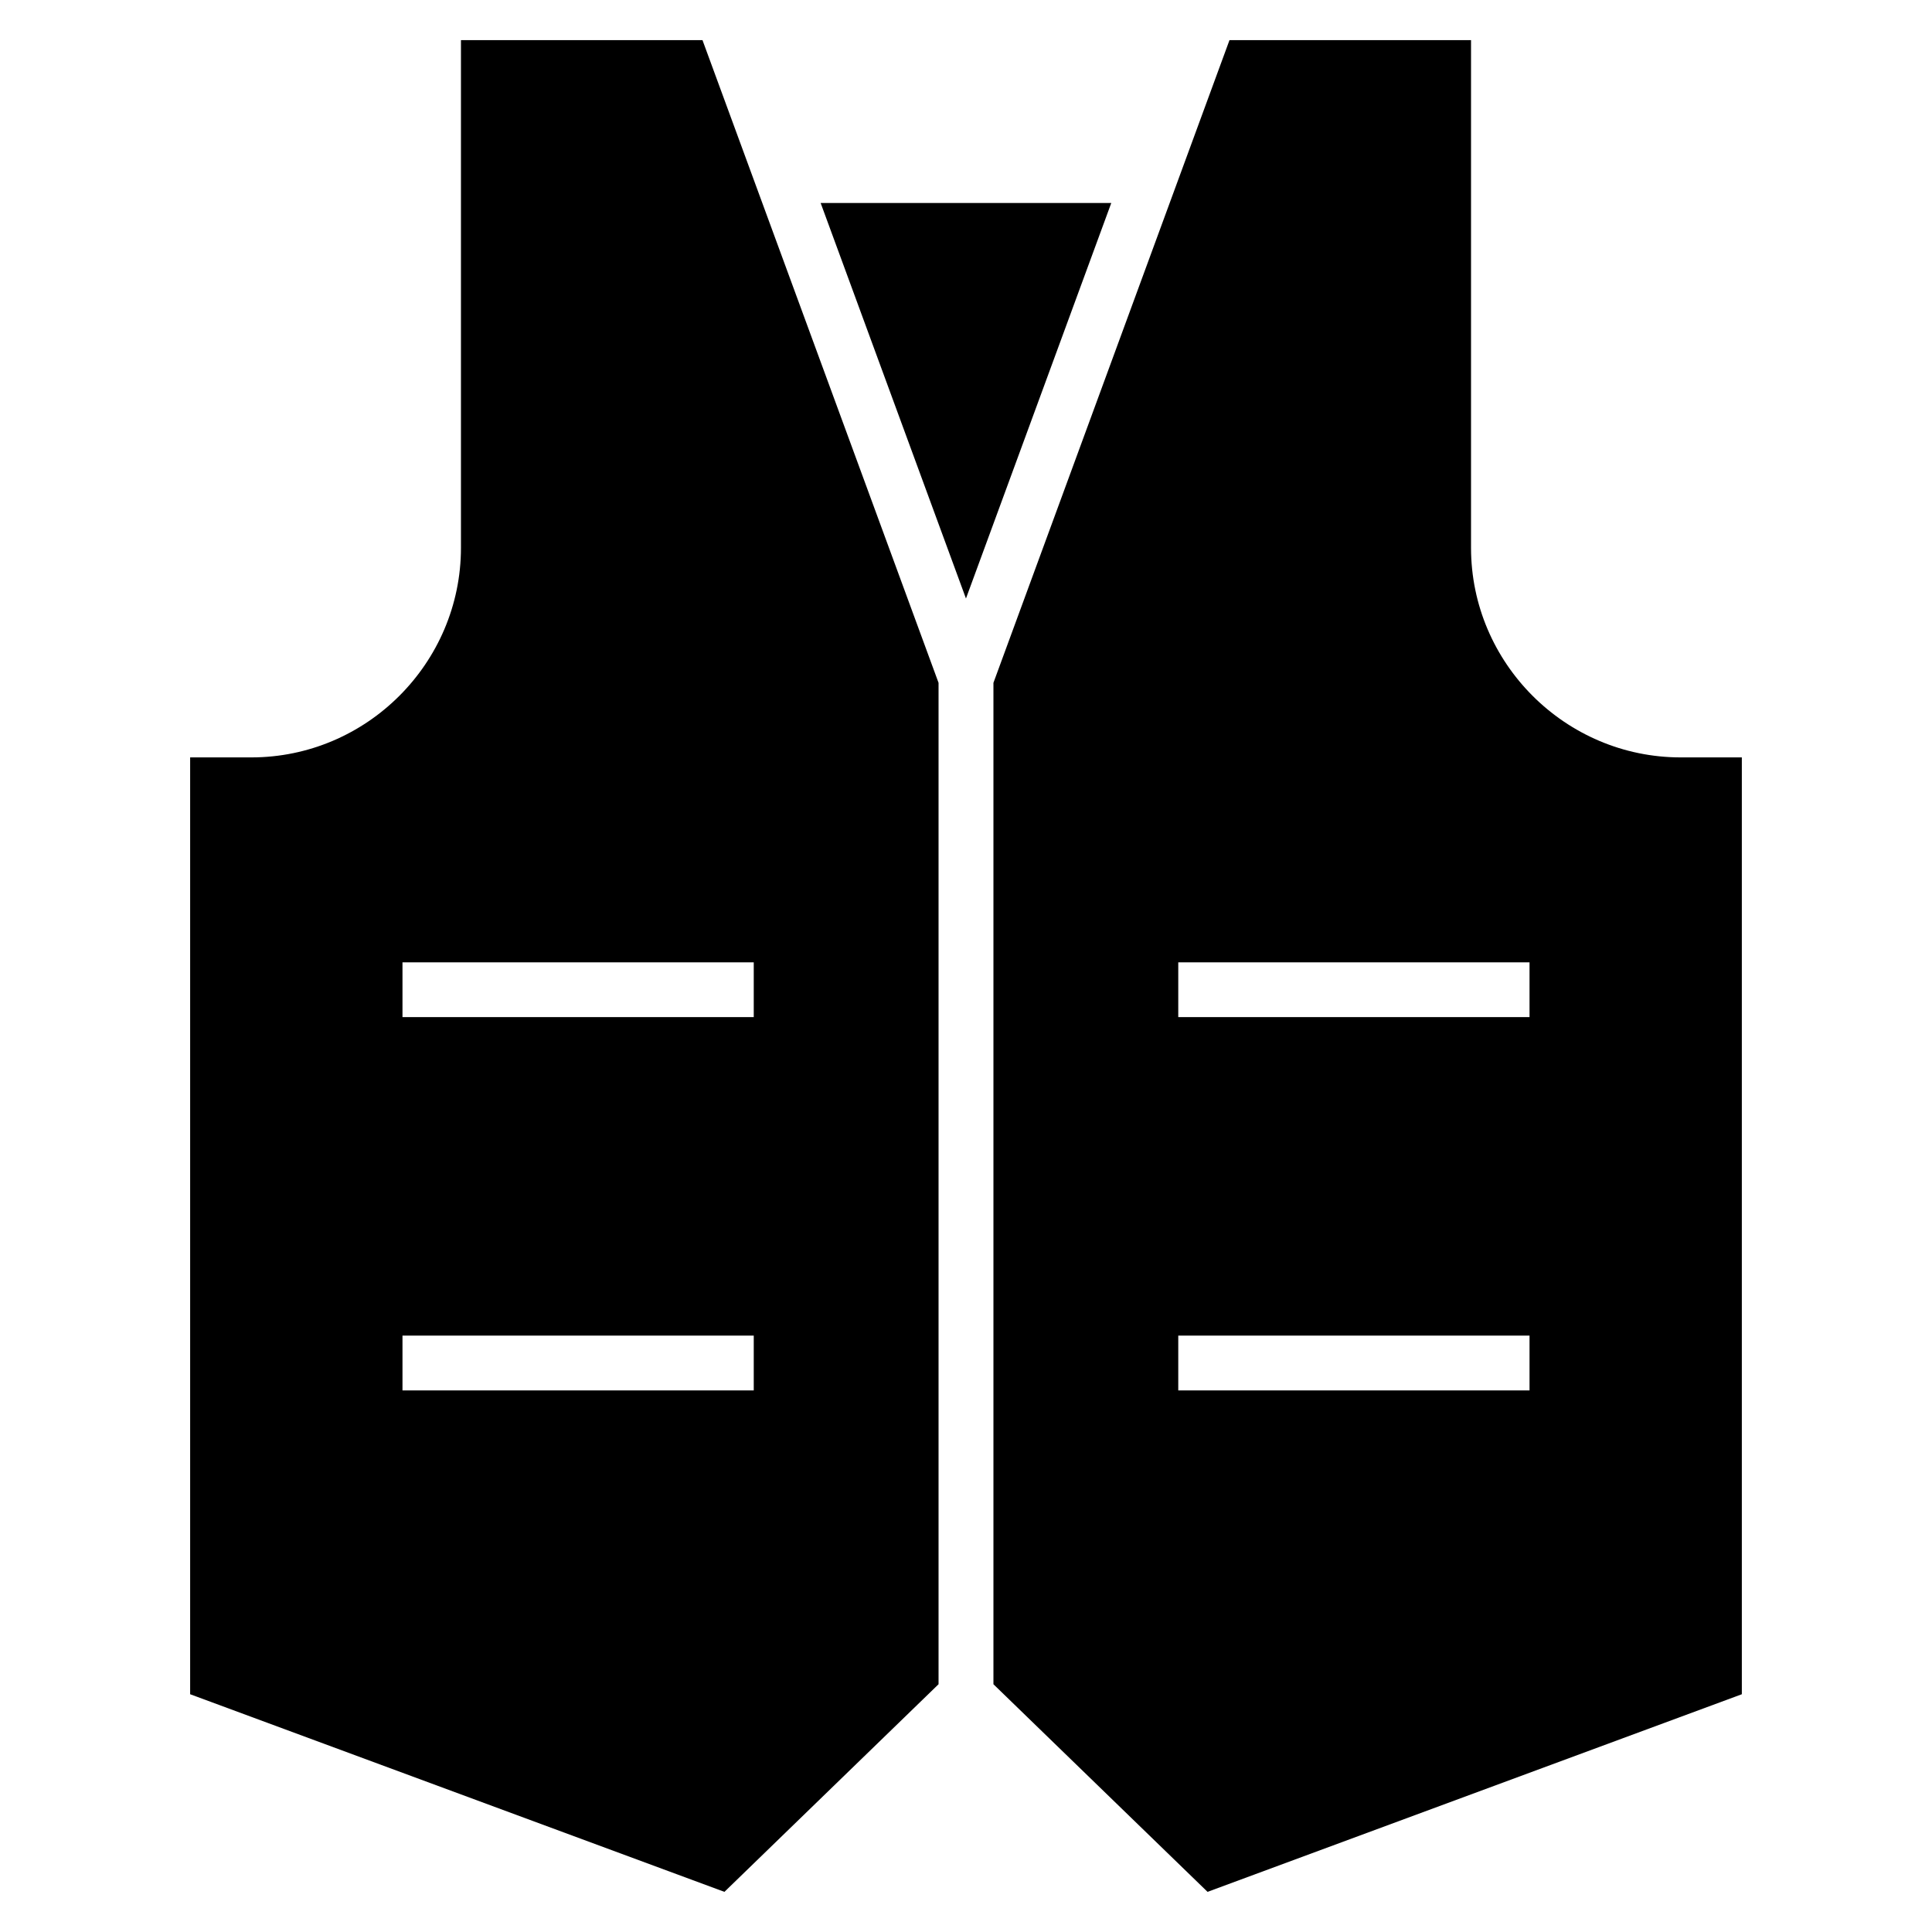 <?xml version="1.0" encoding="UTF-8"?>
<!-- The Best Svg Icon site in the world: iconSvg.co, Visit us! https://iconsvg.co -->
<svg fill="#000000" width="800px" height="800px" version="1.1" viewBox="144 144 512 512" xmlns="http://www.w3.org/2000/svg">
 <path d="m407.26 590.33 56.754 55.031 141.59-52.371v-248.27h-16.219c-30.547 0-55.547-25-55.547-55.547v-134.54h-64.008l-62.559 170.32v265.38zm-45.766-392.54h77.008l-38.512 104.82-38.512-104.82zm31.242 392.54-56.754 55.031-141.59-52.371v-248.27h16.219c30.547 0 55.547-25 55.547-55.547v-134.54h64.008l62.559 170.32v265.38zm-48.984-77.855h-93.09v-14.523h93.09zm0-98.926h-93.09v-14.523h93.09zm112.5-14.523h93.09v14.523h-93.09zm0 98.926h93.09v14.523h-93.09z" fill-rule="evenodd"/>
</svg>